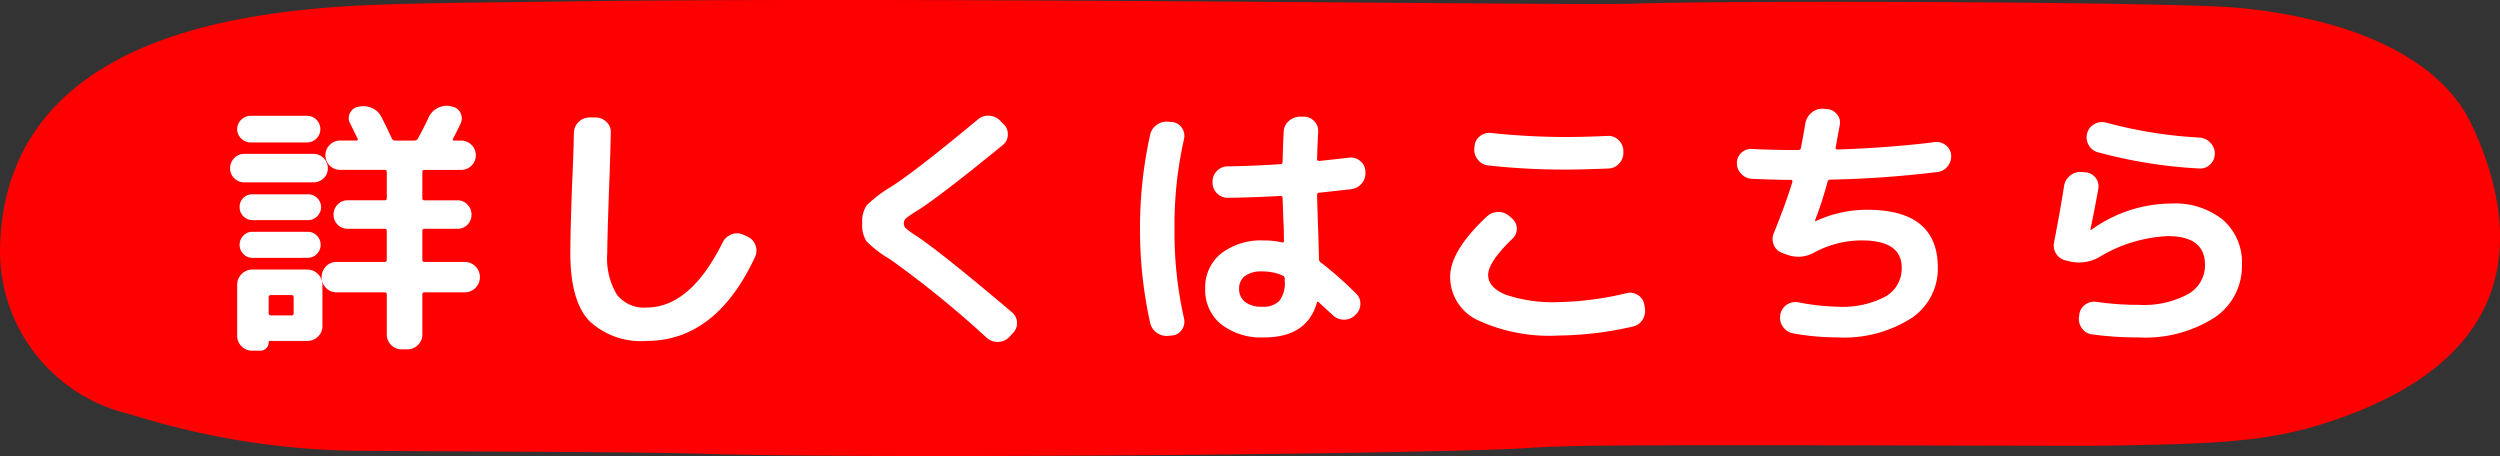<svg xmlns="http://www.w3.org/2000/svg" viewBox="0 0 174.096 31.755"><rect x="0" y="0" width="174.096" height="31.755" fill="#333333" stroke="none"/><defs><style>.cls-1{fill:red;}.cls-2{fill:#fff;}</style></defs><g id="わく_要素"><path class="cls-1" d="M110.73,31.045c4.4-.065,17.668-.034,26.447-.014,5.473.013,8.359.019,8.992.009,8.912-.132,12.24-.267,17.067-2.023,4.455-1.62,7.578-3.867,9.283-6.677,2.834-4.671,1.326-10.05-.437-13.739-1.444-3.019-4.679-5.359-9.355-6.767A35.627,35.627,0,0,0,154.725.468C149.298.187,127.574.031,116.62.193c-1.27.019-2.187.039-2.726.06-.164.006-.381.011-.652.015-2.289.034-8.549-.014-17.212-.08C81.191.076,60.88-.079,44.119.047c-1.452.011-2.88.028-4.274.048-1.2.018-2.457.033-3.726.048-1.341.016-2.66.032-3.942.051-2.785.041-4.726.088-6.293.153-7.097.292-12.547,1.371-16.665,3.3C3.13,6.498.028,11.192,0,17.598A11.658,11.658,0,0,0,8.845,28.793q.411.116.843.242a54.519,54.519,0,0,0,16.486,2.362c2.272.021,4.961.034,7.733.048l.14.001c5.709.027,11.612.056,15.043.158,8.227.245,28.82.168,43.182-.045,4.181-.062,11.582-.192,14.178-.364C107.55,31.12,108.95,31.071,110.73,31.045Z"/><path class="cls-2" d="M17.026,12.699a.983.983,0,0,1-.71-.284.936.936,0,0,1-.293-.7,1,1,0,0,1,1.002-1.002h4.803a1.001,1.001,0,0,1,1.002,1.002.936.936,0,0,1-.293.7.983.983,0,0,1-.709.284Zm.435-2.78a.921.921,0,0,1-.662-.274.892.892,0,0,1,0-1.305.922.922,0,0,1,.662-.274h3.952a.927.927,0,0,1,0,1.853Zm4.992,9.909v2.874a.989.989,0,0,1-.312.738,1.036,1.036,0,0,1-.747.302h-2.59a.083.083,0,0,0-.095.094.581.581,0,0,1-.586.586h-.548a1.034,1.034,0,0,1-.747-.302.988.988,0,0,1-.312-.738V19.828a1.065,1.065,0,0,1,1.059-1.059h3.819a1.065,1.065,0,0,1,1.059,1.059Zm-4.878-4.5a.852.852,0,0,1-.624-.265.873.873,0,0,1-.265-.643.872.872,0,0,1,.889-.889h3.877a.875.875,0,0,1,.643.265.879.879,0,0,1-.009,1.267.885.885,0,0,1-.633.265Zm0,2.628a.853.853,0,0,1-.624-.265.912.912,0,0,1,0-1.286.853.853,0,0,1,.624-.265h3.877a.908.908,0,0,1,0,1.815Zm2.874,3.858V20.717c0-.113-.05-.17-.151-.17h-1.418a.15.15,0,0,0-.17.17v1.097c0,.101.057.151.17.151h1.418A.134.134,0,0,0,20.448,21.814Zm7.526,2.515a1.033,1.033,0,0,1-1.04-1.04v-2.78a.134.134,0,0,0-.151-.151H23.436a.987.987,0,0,1-.737-.312,1.073,1.073,0,0,1,0-1.494.987.987,0,0,1,.737-.312h3.347a.134.134,0,0,0,.151-.151V16.084a.134.134,0,0,0-.151-.151H24.212a.969.969,0,0,1-.983-.983.984.984,0,0,1,.284-.709.935.935,0,0,1,.7-.293h2.572a.134.134,0,0,0,.151-.151V11.98a.134.134,0,0,0-.151-.151H23.682a1.021,1.021,0,1,1,0-2.042h1.135q.151,0,.076-.151-.17-.359-.511-1.04a.745.745,0,0,1-.019-.709.798.798,0,0,1,.548-.444l.094-.019a1.442,1.442,0,0,1,.889.095,1.273,1.273,0,0,1,.643.586q.265.492.756,1.551a.231.231,0,0,0,.208.133h1.362a.281.281,0,0,0,.246-.151q.472-.87.756-1.494a1.371,1.371,0,0,1,.615-.624,1.354,1.354,0,0,1,.86-.132l.151.038a.776.776,0,0,1,.577.435.82.82,0,0,1,.009.738q-.246.53-.529,1.059a.064.064,0,0,0-.01.085.093.093,0,0,0,.085.047h.492a1.021,1.021,0,1,1,0,2.042H29.563a.134.134,0,0,0-.151.151v1.815a.134.134,0,0,0,.151.151h2.288a.935.935,0,0,1,.7.293.982.982,0,0,1,.284.709.969.969,0,0,1-.983.983H29.563a.134.134,0,0,0-.151.151v2.004a.134.134,0,0,0,.151.151h2.799a1.059,1.059,0,0,1,0,2.118H29.563a.134.134,0,0,0-.151.151v2.78a.989.989,0,0,1-.312.738,1.036,1.036,0,0,1-.747.302Z"/><path class="cls-2" d="M45.012,23.742a5.238,5.238,0,0,1-3.971-1.39q-1.323-1.39-1.324-4.718,0-1.399.114-4.576.113-2.477.132-3.801A1.098,1.098,0,0,1,41.041,8.18h.435a1.051,1.051,0,0,1,.756.312.945.945,0,0,1,.303.747q-.039,1.891-.114,3.725-.133,3.706-.132,4.671a4.87,4.87,0,0,0,.671,2.884,2.394,2.394,0,0,0,2.052.898q3.063,0,5.314-4.538a1.155,1.155,0,0,1,.615-.558,1.015,1.015,0,0,1,.822.028l.265.114a1.068,1.068,0,0,1,.577.605,1.038,1.038,0,0,1-.028.832Q49.853,23.742,45.012,23.742Z"/><path class="cls-2" d="M61.974,18.05a7.764,7.764,0,0,1-1.626-1.239,2.056,2.056,0,0,1-.303-1.258,2.012,2.012,0,0,1,.312-1.257,9.326,9.326,0,0,1,1.768-1.333q1.796-1.172,5.957-4.633a1.101,1.101,0,0,1,.804-.274,1.157,1.157,0,0,1,.766.35l.246.246a.957.957,0,0,1,.284.747.904.904,0,0,1-.359.709q-4.331,3.537-5.881,4.52a7.352,7.352,0,0,0-.851.577.491.491,0,0,0-.019.69,6.957,6.957,0,0,0,.794.567q1.701,1.135,6.618,5.295a.959.959,0,0,1,.34.7.976.976,0,0,1-.284.738l-.265.284a1.091,1.091,0,0,1-.775.331,1.122,1.122,0,0,1-.794-.293A69.829,69.829,0,0,0,61.974,18.05Z"/><path class="cls-2" d="M81.394,23.383a1.155,1.155,0,0,1-.832-.208,1.126,1.126,0,0,1-.473-.719,29.88,29.88,0,0,1-.7-6.524,29.885,29.885,0,0,1,.7-6.524,1.127,1.127,0,0,1,.473-.719,1.156,1.156,0,0,1,.832-.208l.265.019a.896.896,0,0,1,.652.416.966.966,0,0,1,.142.775,27.15,27.15,0,0,0-.662,6.24,27.144,27.144,0,0,0,.662,6.24.966.966,0,0,1-.142.775.896.896,0,0,1-.652.416Zm6.637.114a4.552,4.552,0,0,1-2.997-.917,3.061,3.061,0,0,1-1.106-2.487,3.01,3.01,0,0,1,1.097-2.43,4.544,4.544,0,0,1,3.006-.917,5.261,5.261,0,0,1,1.229.132q.151.038.151-.095,0-.227-.009-.69t-.028-.69q-.019-.548-.057-1.607a.134.134,0,0,0-.151-.151q-1.627.095-3.668.133a1.065,1.065,0,0,1-1.059-1.059v-.057a1.065,1.065,0,0,1,1.078-1.078q1.607-.019,3.649-.151c.101,0,.151-.063.151-.189q.037-1.361.076-2.061a1.03,1.03,0,0,1,.359-.756,1.158,1.158,0,0,1,.794-.302h.246a.976.976,0,0,1,.738.321.943.943,0,0,1,.265.756q-.038.624-.076,1.872c0,.088.057.133.17.133q1.928-.208,2.061-.227a.957.957,0,0,1,.756.217.986.986,0,0,1,.378.709v.057a1.119,1.119,0,0,1-.983,1.21q-.814.095-2.232.246c-.101,0-.151.057-.151.17q.037,1.248.057,1.91.038.833.076,2.496a.297.297,0,0,0,.132.284,24.757,24.757,0,0,1,2.44,2.156.944.944,0,0,1,.312.737,1.006,1.006,0,0,1-.331.738l-.057.057a1.055,1.055,0,0,1-.775.293,1.091,1.091,0,0,1-.775-.331q-.189-.17-.51-.463t-.435-.406q-.114-.114-.151.038Q91,23.497,88.031,23.497Zm-.132-4.595a1.909,1.909,0,0,0-1.201.321,1.052,1.052,0,0,0-.407.87,1.126,1.126,0,0,0,.416.936,1.874,1.874,0,0,0,1.191.331,1.531,1.531,0,0,0,1.201-.416,2.031,2.031,0,0,0,.369-1.362v-.151a.235.235,0,0,0-.151-.246A3.474,3.474,0,0,0,87.899,18.901Z"/><path class="cls-2" d="M108.606,23.364a11.908,11.908,0,0,1-5.72-1.078,3.322,3.322,0,0,1-1.9-3.007q0-1.815,2.553-4.198a1.165,1.165,0,0,1,1.607,0l.151.132a.943.943,0,0,1,.019,1.418q-1.683,1.627-1.683,2.515,0,.87,1.23,1.38a10.329,10.329,0,0,0,3.744.51,21.601,21.601,0,0,0,4.67-.624,1.003,1.003,0,0,1,.794.142.958.958,0,0,1,.435.652l.038.227a1.162,1.162,0,0,1-.161.832,1.019,1.019,0,0,1-.671.473A23.819,23.819,0,0,1,108.606,23.364Zm3.347-13.899a1.001,1.001,0,0,1,.756.284,1.04,1.04,0,0,1,.34.737V10.6a1.06,1.06,0,0,1-.284.775,1.011,1.011,0,0,1-.737.359q-1.966.076-3.006.076a49.132,49.132,0,0,1-5.352-.284,1.039,1.039,0,0,1-.747-.397,1.098,1.098,0,0,1-.255-.813l.019-.113a.923.923,0,0,1,.359-.709,1.049,1.049,0,0,1,.775-.236,49.907,49.907,0,0,0,5.2.284Q110.25,9.541,111.952,9.466Z"/><path class="cls-2" d="M122.012,12.453a1.071,1.071,0,0,1-.747-.341,1.049,1.049,0,0,1-.312-.756.986.986,0,0,1,1.04-.983q1.418.076,3.233.075a.179.179,0,0,0,.189-.151q.132-.681.303-1.683a1.24,1.24,0,0,1,.425-.756,1.121,1.121,0,0,1,.804-.284l.246.019a.965.965,0,0,1,.719.35.89.89,0,0,1,.208.766q-.019.076-.284,1.55c-.025.101.019.151.132.151q3.555-.114,6.751-.511a1.006,1.006,0,0,1,.775.208.942.942,0,0,1,.378.681,1.079,1.079,0,0,1-.236.785,1.042,1.042,0,0,1-.709.406,73.002,73.002,0,0,1-7.469.53.179.179,0,0,0-.189.151,27.846,27.846,0,0,1-.87,2.685v.057h.038a8.478,8.478,0,0,1,3.593-.794q4.916,0,4.917,4.027a4.13,4.13,0,0,1-1.863,3.536,8.731,8.731,0,0,1-5.134,1.324,17.402,17.402,0,0,1-3.102-.284,1.094,1.094,0,0,1-.69-.463,1.045,1.045,0,0,1-.18-.804v-.038a1.07,1.07,0,0,1,1.267-.851,15.541,15.541,0,0,0,2.704.302,6.38,6.38,0,0,0,3.357-.709,2.251,2.251,0,0,0,1.125-2.014q0-1.89-2.78-1.891a6.928,6.928,0,0,0-3.29.832,2.253,2.253,0,0,1-1.891.17l-.359-.132a.969.969,0,0,1-.586-.558,1.038,1.038,0,0,1,0-.823q.795-1.948,1.286-3.536c.025-.114-.006-.17-.095-.17Q123.79,12.529,122.012,12.453Z"/><path class="cls-2" d="M143.891,18.145a1.07,1.07,0,0,1-.851-1.267q.435-2.231.7-3.933a1.152,1.152,0,0,1,.425-.719,1.09,1.09,0,0,1,.804-.246l.265.019a.982.982,0,0,1,.889,1.154q-.303,1.664-.549,2.817c0,.025.006.038.019.038h.038a9.581,9.581,0,0,1,5.578-1.834,5.302,5.302,0,0,1,3.603,1.144,3.935,3.935,0,0,1,1.314,3.13,4.311,4.311,0,0,1-1.91,3.668,8.973,8.973,0,0,1-5.332,1.38,22.517,22.517,0,0,1-3.177-.208,1.012,1.012,0,0,1-.719-.416,1.091,1.091,0,0,1-.208-.813l.019-.151a.975.975,0,0,1,.406-.69,1.054,1.054,0,0,1,.785-.198,19.829,19.829,0,0,0,2.95.208,6.464,6.464,0,0,0,3.432-.747,2.299,2.299,0,0,0,1.182-2.033q0-2.004-2.59-2.004a10.019,10.019,0,0,0-4.766,1.456,2.854,2.854,0,0,1-1.985.321Zm2.78-9.606a30.961,30.961,0,0,0,6.505,1.04,1.152,1.152,0,0,1,.747.359,1.051,1.051,0,0,1,.312.756,1.019,1.019,0,0,1-.312.747.955.955,0,0,1-.747.293A33.446,33.446,0,0,1,146.084,10.6a1.004,1.004,0,0,1-.633-.501,1.07,1.07,0,0,1-.104-.823,1.008,1.008,0,0,1,.501-.633A1.071,1.071,0,0,1,146.671,8.539Z"/></g></svg>